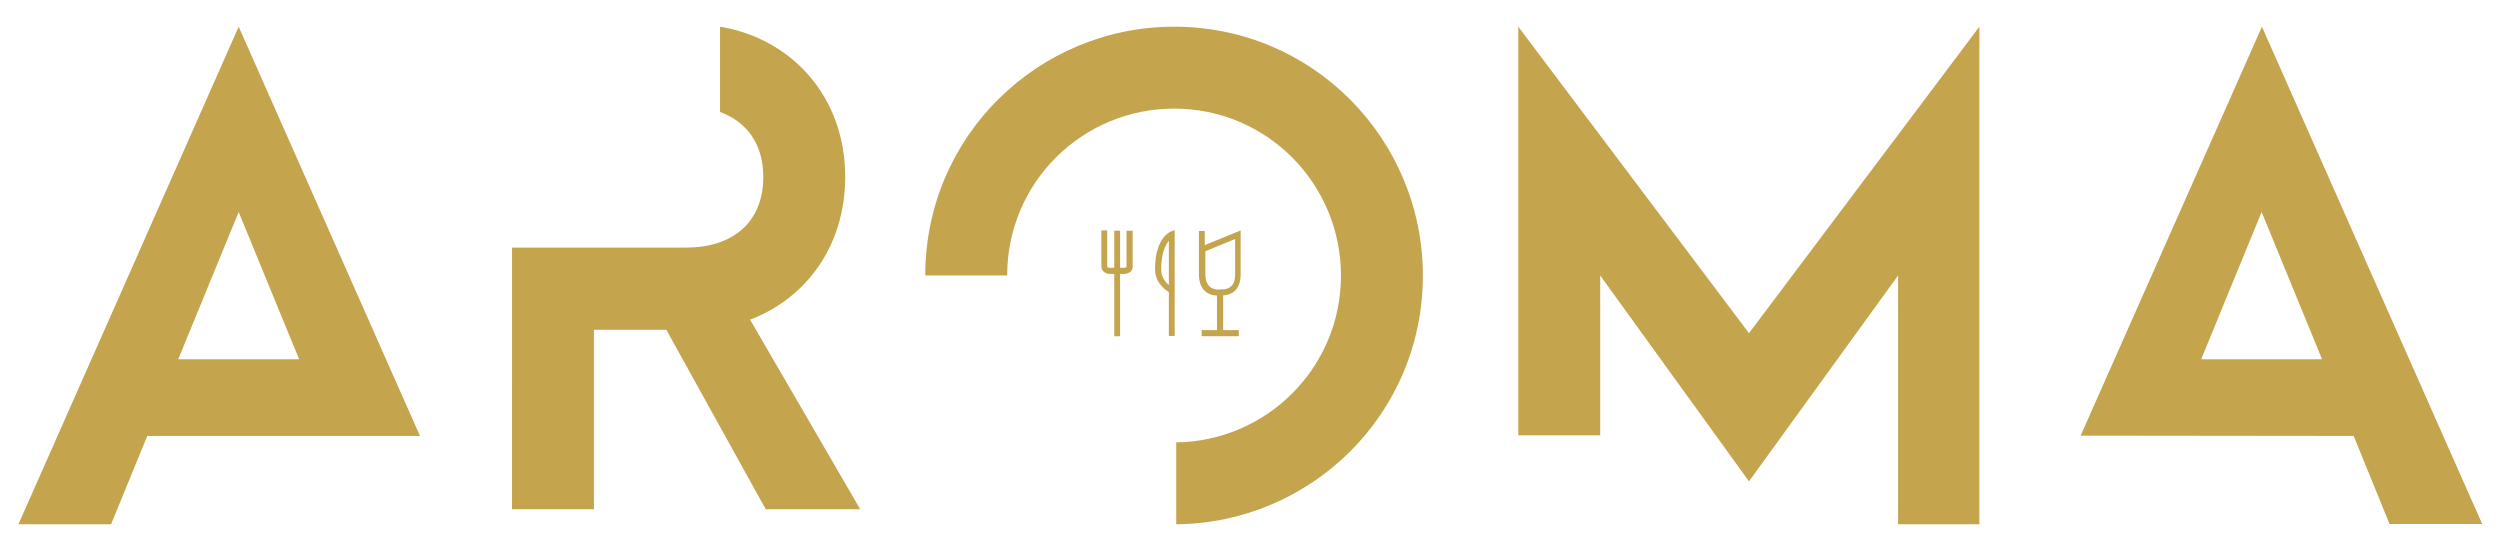 <?xml version="1.0" encoding="utf-8"?>
<!-- Generator: Adobe Illustrator 27.2.0, SVG Export Plug-In . SVG Version: 6.00 Build 0)  -->
<svg version="1.1" id="Livello_1" xmlns="http://www.w3.org/2000/svg" xmlns:xlink="http://www.w3.org/1999/xlink" x="0px" y="0px"
	 viewBox="0 0 814.9 177.3" style="enable-background:new 0 0 814.9 177.3;" xml:space="preserve">
<style type="text/css">
	.st0{fill:#C5A44E;}
</style>
<g>
	<g>
		<path class="st0" d="M382.7,8.7c-44.1,0-81.1,35.5-81.1,81.1h26.7c0-30.4,24.6-54.4,54.4-54.4c30.4,0,54.4,24.6,54.4,54.4
			c0,30.1-24.2,54-53.7,54.4v26.7c43.8-0.4,80.4-35.7,80.4-81.1C463.8,45.7,428.3,8.7,382.7,8.7z"/>
		<path class="st0" d="M244.5,104.2c18.3-7,31-24,31-46.6c0-26.3-17.7-45.1-40.8-48.9v27.8c8.7,3.2,14.1,10.4,14.1,21.2
			c0,15-10.3,23-25,23h-30.2l0,0h-26.7V166h26.7v-58.5h23.6l32.4,58.5h30.8L244.5,104.2z"/>
		<path class="st0" d="M48,142.1h88.9L77.8,8.7L6,170.9h30.2L48,142.1L48,142.1L48,142.1z M77.8,69.1l19.7,48H58.1L77.8,69.1z"/>
		<path class="st0" d="M767,142.1h0.2l11.7,28.7h30.2L737.3,8.7L678.2,142L767,142.1L767,142.1z M756.9,117.1h-39.4l19.7-48
			L756.9,117.1z"/>
		<polygon class="st0" points="570.1,108.6 494.9,8.7 494.9,141.9 521.6,141.9 521.6,89.8 570.1,156.9 618.7,89.8 618.7,170.9 
			645.2,170.9 645.2,8.7 		"/>
		<g>
			<rect x="391.7" y="107.6" class="st0" width="12.1" height="2"/>
			<g>
				<g>
					<g>
						<g>
							<path class="st0" d="M382.9,109.5H381V95.2c-0.7-0.4-4.5-2.8-4.5-7.4c0-10.3,4.9-12.2,5.1-12.3l1.3-0.5V109.5z M381,78.5
								c-1.1,1.3-2.5,4-2.5,9.4c0,2.5,1.5,4.2,2.5,5V78.5z"/>
						</g>
						<g>
							<rect x="363.2" y="75.2" class="st0" width="1.9" height="34.4"/>
							<path class="st0" d="M364.2,89.3H362c-1,0-1.8-0.3-2.4-0.9c-0.7-0.8-0.6-1.7-0.6-1.8V75.1h1.9v11.6c0,0.1,0,0.2,0.1,0.4
								c0.2,0.2,0.5,0.2,0.9,0.2h2.2v2H364.2z"/>
							<path class="st0" d="M366.2,89.3H364v-2h2.2c0.4,0,0.8-0.1,0.9-0.2c0.1-0.1,0.1-0.3,0.1-0.3V75.2h2v11.6c0,0,0.1,0.9-0.6,1.7
								C368,89,367.2,89.3,366.2,89.3z"/>
						</g>
					</g>
				</g>
				<rect x="396.7" y="95.7" class="st0" width="2" height="12.9"/>
				<path class="st0" d="M398.3,96.3c-0.3,0-0.5,0-0.7,0c-0.6,0.1-2.9,0.2-4.7-1.3c-1.4-1.2-2.1-3.1-2.1-5.6V75.3h1.9v4.6l11.7-4.8
					v14.3c0,2.5-0.7,4.4-2.1,5.6C400.9,96.1,399.3,96.3,398.3,96.3z M397.7,94.3h0.2c0,0,1.9,0.3,3.3-0.9c1-0.8,1.4-2.2,1.4-4.1
					V77.9l-9.7,4v7.4c0,1.9,0.5,3.3,1.5,4.2c1.3,1.1,3.2,0.9,3.2,0.9L397.7,94.3z"/>
			</g>
		</g>
	</g>
</g>
</svg>
